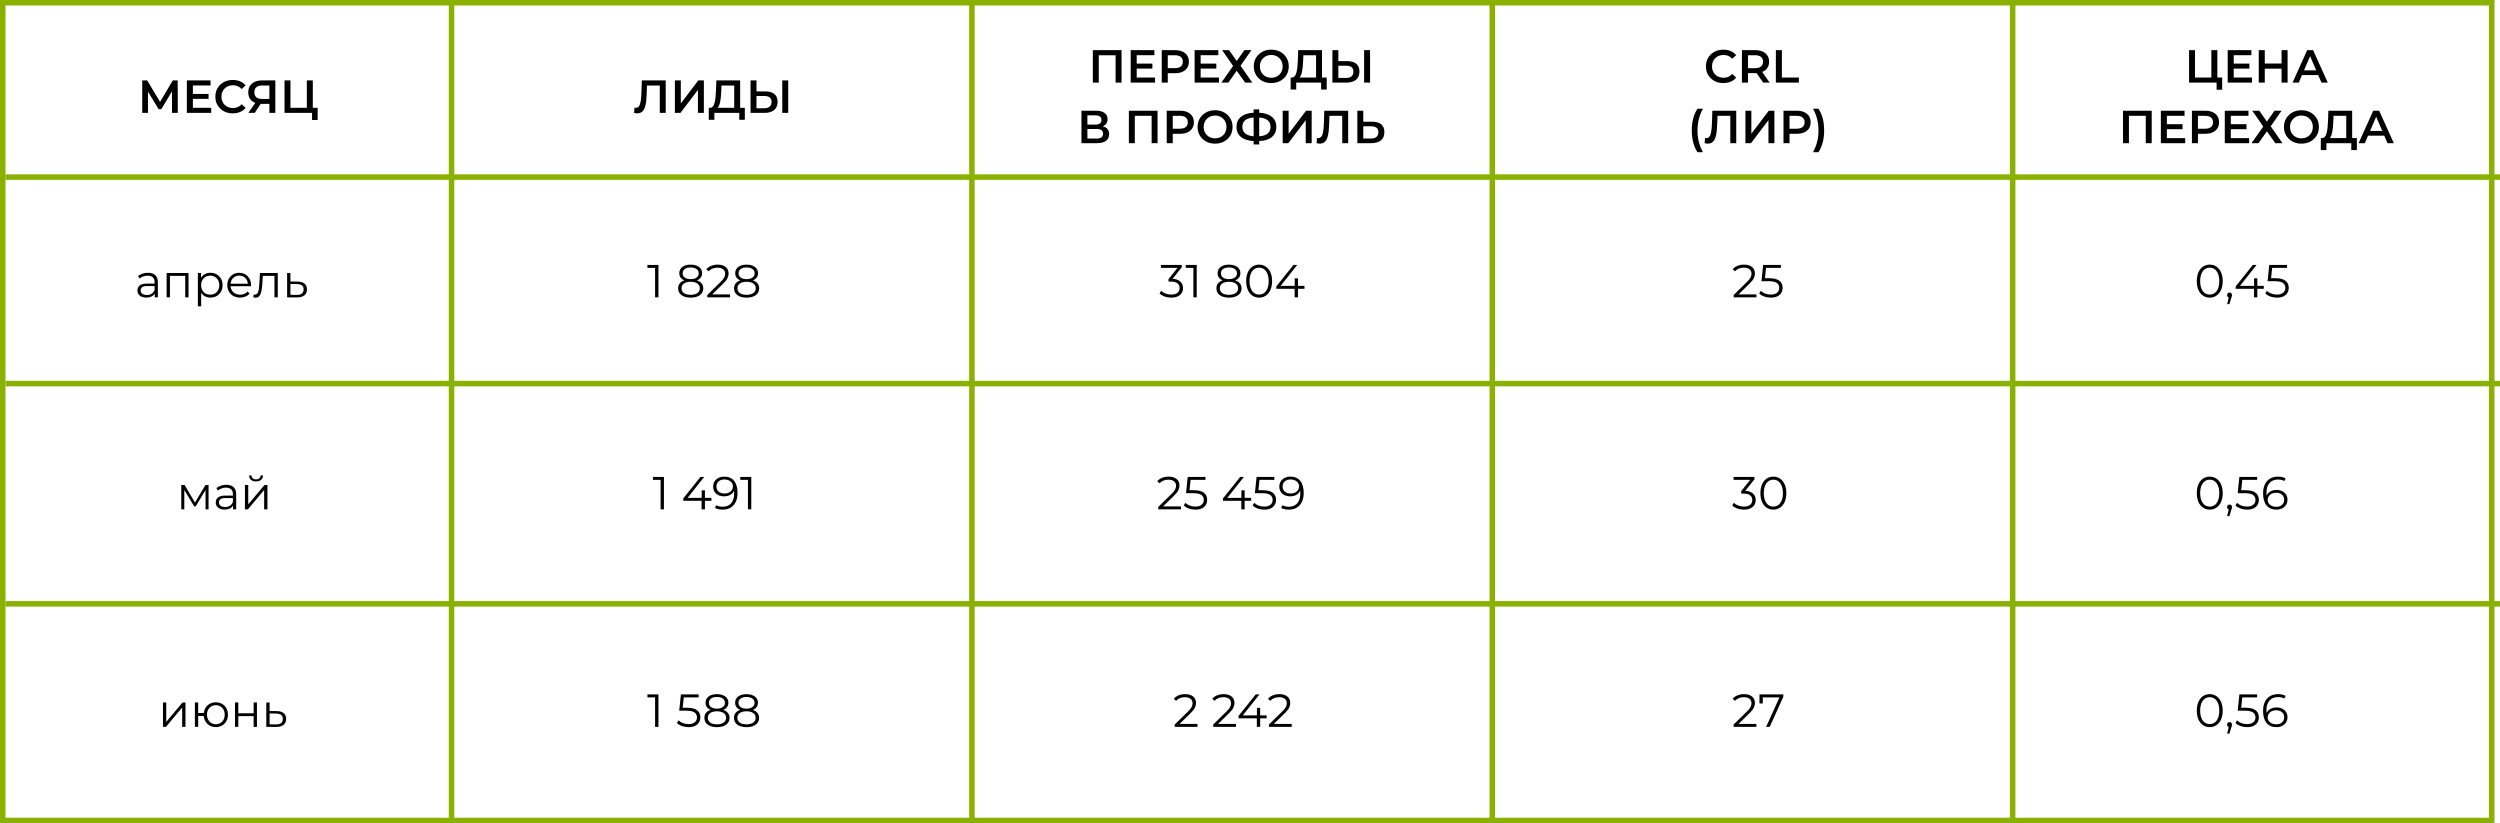 <?xml version="1.0" encoding="UTF-8"?> <svg xmlns="http://www.w3.org/2000/svg" width="908" height="299" viewBox="0 0 908 299" fill="none"><path d="M2 64.32H908" stroke="#8BB100" stroke-width="2"></path><path d="M2 219.32H908" stroke="#8BB100" stroke-width="2"></path><path d="M2 139.32H908" stroke="#8BB100" stroke-width="2"></path><path d="M164 299L164 1" stroke="#8BB100" stroke-width="2"></path><path d="M353 298L353 1.04755e-05" stroke="#8BB100" stroke-width="2"></path><path d="M542 298L542 1.04755e-05" stroke="#8BB100" stroke-width="2"></path><path d="M731 298L731 1.04755e-05" stroke="#8BB100" stroke-width="2"></path><path d="M64.567 41H62.479L62.462 33.186L58.589 39.653H57.612L53.739 33.287V41H51.667V29.212H53.469L58.134 37.009L62.748 29.212H64.533L64.567 41ZM70.055 39.164H76.707V41H67.866V29.212H76.471V31.047H70.055V34.112H75.747V35.914H70.055V39.164ZM84.521 41.168C82.713 41.168 81.209 40.596 80.008 39.451C78.817 38.306 78.222 36.857 78.222 35.106C78.222 33.355 78.817 31.906 80.008 30.761C81.209 29.616 82.719 29.043 84.538 29.043C86.525 29.043 88.08 29.7 89.203 31.014L87.788 32.344C86.935 31.423 85.885 30.963 84.639 30.963C83.415 30.963 82.405 31.351 81.607 32.125C80.822 32.9 80.429 33.893 80.429 35.106C80.429 36.318 80.822 37.312 81.607 38.087C82.405 38.861 83.415 39.249 84.639 39.249C85.885 39.249 86.935 38.783 87.788 37.851L89.203 39.198C88.08 40.512 86.519 41.168 84.521 41.168ZM95.097 29.212H99.998V41H97.843V37.716H94.929H94.693L92.504 41H90.197L92.723 37.362C91.903 37.059 91.269 36.582 90.82 35.931C90.382 35.269 90.163 34.471 90.163 33.54C90.163 32.193 90.607 31.137 91.494 30.374C92.381 29.599 93.582 29.212 95.097 29.212ZM95.165 31.064C94.267 31.064 93.576 31.272 93.094 31.687C92.622 32.103 92.386 32.709 92.386 33.506C92.386 34.281 92.616 34.881 93.077 35.308C93.537 35.723 94.205 35.931 95.081 35.931H97.843V31.064H95.165ZM113.612 39.148H115.364V43.593H113.343V41H103.34V29.212H105.495V39.148H111.44V29.212H113.612V39.148Z" fill="black"></path><path d="M53.749 99.075C54.905 99.075 55.792 99.367 56.41 99.95C57.027 100.523 57.336 101.376 57.336 102.51V108H56.191V106.619C55.921 107.079 55.523 107.439 54.995 107.697C54.479 107.955 53.861 108.084 53.143 108.084C52.155 108.084 51.369 107.848 50.785 107.377C50.201 106.905 49.909 106.282 49.909 105.508C49.909 104.755 50.179 104.149 50.718 103.689C51.268 103.229 52.138 102.998 53.328 102.998H56.14V102.46C56.14 101.696 55.927 101.118 55.5 100.725C55.074 100.321 54.451 100.119 53.631 100.119C53.07 100.119 52.531 100.214 52.014 100.405C51.498 100.585 51.054 100.837 50.684 101.163L50.145 100.27C50.594 99.888 51.133 99.597 51.762 99.395C52.391 99.181 53.053 99.075 53.749 99.075ZM53.328 107.141C54.002 107.141 54.58 106.99 55.062 106.686C55.545 106.372 55.905 105.923 56.14 105.339V103.891H53.362C51.846 103.891 51.088 104.419 51.088 105.474C51.088 105.99 51.285 106.4 51.678 106.703C52.071 106.995 52.621 107.141 53.328 107.141ZM68.468 99.142V108H67.272V100.203H61.715V108H60.519V99.142H68.468ZM76.43 99.075C77.261 99.075 78.013 99.265 78.687 99.647C79.361 100.018 79.888 100.545 80.27 101.23C80.652 101.915 80.842 102.695 80.842 103.571C80.842 104.458 80.652 105.244 80.27 105.929C79.888 106.613 79.361 107.147 78.687 107.528C78.025 107.899 77.272 108.084 76.43 108.084C75.712 108.084 75.061 107.938 74.477 107.646C73.904 107.343 73.433 106.905 73.062 106.333V111.267H71.867V99.142H73.012V100.893C73.371 100.31 73.842 99.861 74.426 99.546C75.021 99.232 75.689 99.075 76.43 99.075ZM76.346 107.023C76.963 107.023 77.525 106.883 78.03 106.602C78.535 106.31 78.928 105.901 79.209 105.373C79.501 104.845 79.647 104.245 79.647 103.571C79.647 102.897 79.501 102.302 79.209 101.786C78.928 101.258 78.535 100.848 78.03 100.557C77.525 100.265 76.963 100.119 76.346 100.119C75.717 100.119 75.15 100.265 74.645 100.557C74.151 100.848 73.758 101.258 73.466 101.786C73.186 102.302 73.045 102.897 73.045 103.571C73.045 104.245 73.186 104.845 73.466 105.373C73.758 105.901 74.151 106.31 74.645 106.602C75.15 106.883 75.717 107.023 76.346 107.023ZM91.158 103.941H83.748C83.816 104.862 84.169 105.609 84.809 106.181C85.449 106.743 86.257 107.023 87.234 107.023C87.784 107.023 88.29 106.928 88.75 106.737C89.21 106.535 89.609 106.243 89.945 105.861L90.619 106.636C90.226 107.107 89.732 107.467 89.137 107.714C88.553 107.961 87.908 108.084 87.201 108.084C86.291 108.084 85.483 107.893 84.775 107.512C84.079 107.119 83.535 106.58 83.142 105.895C82.749 105.21 82.552 104.435 82.552 103.571C82.552 102.707 82.738 101.932 83.108 101.247C83.49 100.562 84.006 100.029 84.658 99.647C85.32 99.265 86.061 99.075 86.88 99.075C87.7 99.075 88.435 99.265 89.087 99.647C89.738 100.029 90.249 100.562 90.619 101.247C90.99 101.921 91.175 102.695 91.175 103.571L91.158 103.941ZM86.88 100.102C86.027 100.102 85.309 100.377 84.725 100.927C84.152 101.466 83.827 102.173 83.748 103.049H90.03C89.951 102.173 89.62 101.466 89.036 100.927C88.463 100.377 87.745 100.102 86.88 100.102ZM100.882 99.142V108H99.686V100.203H95.442L95.325 102.392C95.235 104.233 95.022 105.648 94.685 106.636C94.348 107.624 93.747 108.118 92.883 108.118C92.647 108.118 92.361 108.073 92.024 107.983L92.108 106.956C92.31 107.001 92.451 107.023 92.529 107.023C92.989 107.023 93.338 106.81 93.573 106.383C93.809 105.957 93.966 105.429 94.045 104.8C94.123 104.172 94.191 103.341 94.247 102.308L94.398 99.142H100.882ZM108.087 102.274C109.198 102.285 110.04 102.532 110.613 103.015C111.197 103.498 111.489 104.194 111.489 105.103C111.489 106.047 111.174 106.771 110.546 107.276C109.928 107.781 109.03 108.028 107.851 108.017L104.281 108V99.142H105.477V102.241L108.087 102.274ZM107.784 107.107C108.603 107.119 109.221 106.956 109.636 106.619C110.063 106.271 110.276 105.766 110.276 105.103C110.276 104.452 110.068 103.97 109.653 103.655C109.238 103.341 108.615 103.178 107.784 103.167L105.477 103.133V107.074L107.784 107.107Z" fill="black"></path><path d="M75.745 176.142V185H74.65V177.994L71.063 183.922H70.524L66.937 177.978V185H65.842V176.142H67.055L70.81 182.524L74.633 176.142H75.745ZM82.195 176.075C83.352 176.075 84.238 176.366 84.856 176.95C85.473 177.523 85.782 178.376 85.782 179.51V185H84.637V183.619C84.368 184.079 83.969 184.439 83.441 184.697C82.925 184.955 82.307 185.084 81.589 185.084C80.601 185.084 79.815 184.848 79.231 184.377C78.647 183.905 78.356 183.282 78.356 182.508C78.356 181.755 78.625 181.149 79.164 180.689C79.714 180.229 80.584 179.998 81.774 179.998H84.587V179.46C84.587 178.696 84.373 178.118 83.947 177.725C83.52 177.321 82.897 177.119 82.077 177.119C81.516 177.119 80.977 177.214 80.461 177.405C79.944 177.585 79.501 177.837 79.13 178.163L78.591 177.27C79.04 176.889 79.579 176.597 80.208 176.395C80.837 176.181 81.499 176.075 82.195 176.075ZM81.774 184.141C82.448 184.141 83.026 183.99 83.509 183.686C83.991 183.372 84.351 182.923 84.587 182.339V180.891H81.808C80.292 180.891 79.534 181.419 79.534 182.474C79.534 182.99 79.731 183.4 80.124 183.703C80.517 183.995 81.067 184.141 81.774 184.141ZM88.965 176.142H90.161V183.181L96.072 176.142H97.133V185H95.937V177.961L90.043 185H88.965V176.142ZM92.99 174.862C92.227 174.862 91.62 174.671 91.171 174.29C90.722 173.908 90.492 173.369 90.481 172.673H91.34C91.351 173.111 91.508 173.464 91.811 173.734C92.114 173.992 92.507 174.121 92.99 174.121C93.473 174.121 93.866 173.992 94.169 173.734C94.483 173.464 94.646 173.111 94.657 172.673H95.516C95.505 173.369 95.269 173.908 94.809 174.29C94.36 174.671 93.753 174.862 92.99 174.862Z" fill="black"></path><path d="M59.192 255.142H60.387V262.181L66.298 255.142H67.359V264H66.164V256.961L60.27 264H59.192V255.142ZM78.398 255.075C79.229 255.075 79.975 255.265 80.638 255.647C81.311 256.029 81.839 256.562 82.221 257.247C82.602 257.932 82.793 258.707 82.793 259.571C82.793 260.435 82.602 261.21 82.221 261.895C81.839 262.58 81.311 263.119 80.638 263.512C79.975 263.893 79.229 264.084 78.398 264.084C77.612 264.084 76.899 263.916 76.259 263.579C75.619 263.231 75.097 262.754 74.693 262.148C74.3 261.541 74.07 260.845 74.002 260.059H71.982V264H70.786V255.142H71.982V258.965H74.019C74.109 258.201 74.35 257.528 74.743 256.944C75.148 256.349 75.664 255.889 76.293 255.563C76.921 255.237 77.623 255.075 78.398 255.075ZM78.398 263.04C79.004 263.04 79.549 262.894 80.031 262.602C80.525 262.31 80.913 261.901 81.193 261.373C81.474 260.845 81.614 260.245 81.614 259.571C81.614 258.897 81.474 258.297 81.193 257.769C80.913 257.241 80.525 256.837 80.031 256.557C79.549 256.265 79.004 256.119 78.398 256.119C77.792 256.119 77.242 256.265 76.748 256.557C76.265 256.837 75.883 257.241 75.602 257.769C75.322 258.297 75.181 258.897 75.181 259.571C75.181 260.245 75.322 260.845 75.602 261.373C75.883 261.901 76.265 262.31 76.748 262.602C77.242 262.894 77.792 263.04 78.398 263.04ZM85.357 255.142H86.552V259.066H92.127V255.142H93.322V264H92.127V260.093H86.552V264H85.357V255.142ZM100.527 258.274C101.638 258.285 102.48 258.532 103.053 259.015C103.637 259.498 103.929 260.194 103.929 261.103C103.929 262.047 103.614 262.771 102.985 263.276C102.368 263.781 101.47 264.028 100.291 264.017L96.721 264V255.142H97.916V258.241L100.527 258.274ZM100.224 263.107C101.043 263.119 101.661 262.956 102.076 262.619C102.503 262.271 102.716 261.766 102.716 261.103C102.716 260.452 102.508 259.97 102.093 259.655C101.678 259.341 101.054 259.178 100.224 259.167L97.916 259.133V263.074L100.224 263.107Z" fill="black"></path><path d="M425.884 101.264C427.119 101.331 428.056 101.668 428.696 102.274C429.347 102.869 429.673 103.65 429.673 104.615C429.673 105.289 429.51 105.889 429.184 106.417C428.859 106.933 428.376 107.343 427.736 107.646C427.096 107.949 426.316 108.101 425.395 108.101C424.542 108.101 423.734 107.966 422.97 107.697C422.218 107.416 421.612 107.046 421.152 106.585L421.741 105.626C422.134 106.03 422.656 106.361 423.307 106.619C423.958 106.866 424.654 106.99 425.395 106.99C426.361 106.99 427.107 106.782 427.635 106.366C428.163 105.94 428.427 105.356 428.427 104.615C428.427 103.885 428.163 103.313 427.635 102.897C427.107 102.482 426.31 102.274 425.244 102.274H424.402V101.382L427.669 97.29H421.64V96.212H429.218V97.071L425.884 101.264ZM434.648 96.212V108H433.436V97.29H430.657V96.212H434.648ZM448.627 101.82C449.368 102.067 449.935 102.437 450.328 102.931C450.732 103.425 450.934 104.02 450.934 104.716C450.934 105.401 450.749 106.002 450.378 106.518C450.008 107.023 449.474 107.416 448.778 107.697C448.093 107.966 447.285 108.101 446.353 108.101C444.939 108.101 443.827 107.798 443.019 107.192C442.21 106.585 441.806 105.76 441.806 104.716C441.806 104.009 441.997 103.414 442.379 102.931C442.772 102.437 443.339 102.067 444.08 101.82C443.474 101.584 443.013 101.247 442.699 100.809C442.384 100.36 442.227 99.832 442.227 99.226C442.227 98.272 442.598 97.514 443.339 96.953C444.091 96.391 445.096 96.111 446.353 96.111C447.184 96.111 447.908 96.24 448.526 96.498C449.154 96.745 449.643 97.104 449.991 97.576C450.339 98.047 450.513 98.597 450.513 99.226C450.513 99.832 450.35 100.36 450.024 100.809C449.699 101.247 449.233 101.584 448.627 101.82ZM443.44 99.26C443.44 99.911 443.698 100.427 444.214 100.809C444.731 101.191 445.444 101.382 446.353 101.382C447.263 101.382 447.976 101.191 448.492 100.809C449.02 100.427 449.283 99.917 449.283 99.277C449.283 98.614 449.014 98.092 448.475 97.71C447.947 97.329 447.24 97.138 446.353 97.138C445.455 97.138 444.742 97.329 444.214 97.71C443.698 98.092 443.44 98.609 443.44 99.26ZM446.353 107.074C447.397 107.074 448.211 106.86 448.795 106.434C449.39 106.007 449.688 105.429 449.688 104.699C449.688 103.97 449.39 103.397 448.795 102.982C448.211 102.555 447.397 102.342 446.353 102.342C445.32 102.342 444.506 102.555 443.911 102.982C443.328 103.397 443.036 103.97 443.036 104.699C443.036 105.44 443.328 106.024 443.911 106.451C444.495 106.866 445.309 107.074 446.353 107.074ZM457.311 108.101C456.402 108.101 455.588 107.86 454.869 107.377C454.162 106.894 453.606 106.204 453.202 105.306C452.809 104.396 452.613 103.33 452.613 102.106C452.613 100.882 452.809 99.821 453.202 98.923C453.606 98.014 454.162 97.318 454.869 96.835C455.588 96.352 456.402 96.111 457.311 96.111C458.221 96.111 459.029 96.352 459.736 96.835C460.455 97.318 461.016 98.014 461.42 98.923C461.824 99.821 462.026 100.882 462.026 102.106C462.026 103.33 461.824 104.396 461.42 105.306C461.016 106.204 460.455 106.894 459.736 107.377C459.029 107.86 458.221 108.101 457.311 108.101ZM457.311 106.99C457.996 106.99 458.597 106.799 459.113 106.417C459.641 106.035 460.051 105.48 460.342 104.75C460.634 104.02 460.78 103.139 460.78 102.106C460.78 101.073 460.634 100.192 460.342 99.462C460.051 98.732 459.641 98.176 459.113 97.795C458.597 97.413 457.996 97.222 457.311 97.222C456.626 97.222 456.02 97.413 455.492 97.795C454.976 98.176 454.572 98.732 454.28 99.462C453.988 100.192 453.842 101.073 453.842 102.106C453.842 103.139 453.988 104.02 454.28 104.75C454.572 105.48 454.976 106.035 455.492 106.417C456.02 106.799 456.626 106.99 457.311 106.99ZM473.783 104.901H471.425V108H470.213V104.901H463.561V104.026L469.809 96.212H471.156L465.127 103.824H470.246V101.095H471.425V103.824H473.783V104.901Z" fill="black"></path><path d="M428.925 183.922V185H420.657V184.141L425.557 179.342C426.175 178.735 426.59 178.213 426.804 177.775C427.028 177.326 427.14 176.877 427.14 176.428C427.14 175.732 426.899 175.193 426.416 174.812C425.945 174.419 425.265 174.222 424.379 174.222C422.998 174.222 421.925 174.66 421.162 175.536L420.303 174.795C420.763 174.256 421.347 173.84 422.055 173.549C422.773 173.257 423.581 173.111 424.48 173.111C425.681 173.111 426.63 173.397 427.326 173.97C428.033 174.531 428.387 175.306 428.387 176.294C428.387 176.9 428.252 177.484 427.982 178.045C427.713 178.606 427.202 179.252 426.45 179.982L422.442 183.922H428.925ZM433.546 178.045C435.252 178.045 436.493 178.354 437.267 178.971C438.053 179.577 438.446 180.431 438.446 181.531C438.446 182.216 438.283 182.828 437.958 183.366C437.644 183.905 437.166 184.332 436.526 184.646C435.887 184.949 435.101 185.101 434.169 185.101C433.327 185.101 432.524 184.966 431.761 184.697C431.008 184.416 430.402 184.046 429.942 183.585L430.531 182.626C430.924 183.03 431.441 183.361 432.081 183.619C432.721 183.866 433.411 183.99 434.152 183.99C435.129 183.99 435.881 183.771 436.409 183.333C436.947 182.895 437.217 182.311 437.217 181.581C437.217 180.773 436.914 180.161 436.308 179.746C435.713 179.33 434.702 179.123 433.276 179.123H430.767L431.373 173.212H437.823V174.29H432.434L432.03 178.045H433.546ZM454.413 181.901H452.055V185H450.843V181.901H444.191V181.026L450.439 173.212H451.786L445.757 180.824H450.877V178.095H452.055V180.824H454.413V181.901ZM458.56 178.045C460.266 178.045 461.507 178.354 462.281 178.971C463.067 179.577 463.46 180.431 463.46 181.531C463.46 182.216 463.297 182.828 462.972 183.366C462.657 183.905 462.18 184.332 461.54 184.646C460.9 184.949 460.115 185.101 459.183 185.101C458.341 185.101 457.538 184.966 456.775 184.697C456.022 184.416 455.416 184.046 454.956 183.585L455.545 182.626C455.938 183.03 456.455 183.361 457.095 183.619C457.734 183.866 458.425 183.99 459.166 183.99C460.143 183.99 460.895 183.771 461.422 183.333C461.961 182.895 462.231 182.311 462.231 181.581C462.231 180.773 461.928 180.161 461.321 179.746C460.726 179.33 459.716 179.123 458.29 179.123H455.781L456.387 173.212H462.837V174.29H457.448L457.044 178.045H458.56ZM468.671 173.111C470.231 173.111 471.427 173.627 472.258 174.66C473.089 175.682 473.504 177.13 473.504 179.005C473.504 180.318 473.279 181.43 472.83 182.339C472.381 183.249 471.752 183.939 470.944 184.411C470.136 184.871 469.193 185.101 468.115 185.101C466.947 185.101 466.016 184.888 465.319 184.461L465.808 183.484C466.369 183.855 467.133 184.04 468.098 184.04C469.4 184.04 470.422 183.63 471.163 182.811C471.904 181.98 472.275 180.779 472.275 179.207C472.275 178.915 472.258 178.595 472.224 178.247C471.932 178.887 471.466 179.387 470.826 179.746C470.186 180.094 469.451 180.268 468.62 180.268C467.846 180.268 467.155 180.122 466.549 179.83C465.954 179.538 465.488 179.128 465.151 178.601C464.814 178.062 464.646 177.439 464.646 176.731C464.646 176.013 464.82 175.379 465.168 174.828C465.516 174.278 465.993 173.857 466.599 173.565C467.217 173.262 467.907 173.111 468.671 173.111ZM468.805 179.241C469.4 179.241 469.923 179.128 470.372 178.904C470.832 178.679 471.191 178.37 471.449 177.978C471.708 177.585 471.837 177.147 471.837 176.664C471.837 176.215 471.713 175.8 471.466 175.418C471.23 175.036 470.877 174.727 470.405 174.492C469.934 174.256 469.372 174.138 468.721 174.138C467.868 174.138 467.172 174.374 466.633 174.845C466.105 175.306 465.842 175.923 465.842 176.698C465.842 177.472 466.105 178.09 466.633 178.55C467.172 179.01 467.896 179.241 468.805 179.241Z" fill="black"></path><path d="M434.925 262.922V264H426.657V263.141L431.557 258.342C432.175 257.735 432.59 257.213 432.804 256.775C433.028 256.326 433.14 255.877 433.14 255.428C433.14 254.732 432.899 254.193 432.416 253.812C431.945 253.419 431.265 253.222 430.379 253.222C428.998 253.222 427.925 253.66 427.162 254.536L426.303 253.795C426.763 253.256 427.347 252.84 428.055 252.549C428.773 252.257 429.581 252.111 430.48 252.111C431.681 252.111 432.63 252.397 433.326 252.97C434.033 253.531 434.387 254.306 434.387 255.294C434.387 255.9 434.252 256.484 433.982 257.045C433.713 257.606 433.202 258.252 432.45 258.982L428.442 262.922H434.925ZM448.904 262.922V264H440.636V263.141L445.536 258.342C446.154 257.735 446.569 257.213 446.782 256.775C447.007 256.326 447.119 255.877 447.119 255.428C447.119 254.732 446.878 254.193 446.395 253.812C445.923 253.419 445.244 253.222 444.357 253.222C442.976 253.222 441.904 253.66 441.141 254.536L440.282 253.795C440.742 253.256 441.326 252.84 442.033 252.549C442.752 252.257 443.56 252.111 444.458 252.111C445.66 252.111 446.608 252.397 447.304 252.97C448.012 253.531 448.365 254.306 448.365 255.294C448.365 255.9 448.231 256.484 447.961 257.045C447.692 257.606 447.181 258.252 446.429 258.982L442.421 262.922H448.904ZM460.051 260.901H457.694V264H456.481V260.901H449.829V260.026L456.077 252.212H457.424L451.395 259.824H456.515V257.095H457.694V259.824H460.051V260.901ZM469.149 262.922V264H460.88V263.141L465.781 258.342C466.398 257.735 466.814 257.213 467.027 256.775C467.252 256.326 467.364 255.877 467.364 255.428C467.364 254.732 467.122 254.193 466.64 253.812C466.168 253.419 465.489 253.222 464.602 253.222C463.221 253.222 462.149 253.66 461.385 254.536L460.527 253.795C460.987 253.256 461.571 252.84 462.278 252.549C462.997 252.257 463.805 252.111 464.703 252.111C465.904 252.111 466.853 252.397 467.549 252.97C468.256 253.531 468.61 254.306 468.61 255.294C468.61 255.9 468.475 256.484 468.206 257.045C467.936 257.606 467.426 258.252 466.673 258.982L462.665 262.922H469.149Z" fill="black"></path><path d="M637.925 106.922V108H629.657V107.141L634.557 102.342C635.175 101.735 635.59 101.213 635.804 100.775C636.028 100.326 636.14 99.877 636.14 99.428C636.14 98.732 635.899 98.193 635.416 97.812C634.945 97.419 634.265 97.222 633.379 97.222C631.998 97.222 630.925 97.66 630.162 98.536L629.303 97.795C629.763 97.256 630.347 96.84 631.055 96.549C631.773 96.257 632.581 96.111 633.48 96.111C634.681 96.111 635.63 96.397 636.326 96.969C637.033 97.531 637.387 98.305 637.387 99.293C637.387 99.9 637.252 100.484 636.982 101.045C636.713 101.606 636.202 102.252 635.45 102.982L631.442 106.922H637.925ZM642.546 101.045C644.252 101.045 645.493 101.354 646.267 101.971C647.053 102.577 647.446 103.431 647.446 104.531C647.446 105.216 647.283 105.828 646.958 106.366C646.644 106.905 646.166 107.332 645.526 107.646C644.887 107.949 644.101 108.101 643.169 108.101C642.327 108.101 641.524 107.966 640.761 107.697C640.008 107.416 639.402 107.046 638.942 106.585L639.531 105.626C639.924 106.03 640.441 106.361 641.081 106.619C641.721 106.866 642.411 106.99 643.152 106.99C644.129 106.99 644.881 106.771 645.409 106.333C645.947 105.895 646.217 105.311 646.217 104.581C646.217 103.773 645.914 103.161 645.308 102.746C644.713 102.33 643.702 102.123 642.276 102.123H639.767L640.373 96.212H646.823V97.29H641.434L641.03 101.045H642.546Z" fill="black"></path><path d="M633.884 178.264C635.119 178.331 636.056 178.668 636.696 179.274C637.347 179.869 637.673 180.65 637.673 181.615C637.673 182.289 637.51 182.889 637.184 183.417C636.859 183.933 636.376 184.343 635.736 184.646C635.096 184.949 634.316 185.101 633.395 185.101C632.542 185.101 631.734 184.966 630.97 184.697C630.218 184.416 629.612 184.046 629.152 183.585L629.741 182.626C630.134 183.03 630.656 183.361 631.307 183.619C631.958 183.866 632.654 183.99 633.395 183.99C634.361 183.99 635.107 183.782 635.635 183.366C636.163 182.94 636.427 182.356 636.427 181.615C636.427 180.885 636.163 180.313 635.635 179.897C635.107 179.482 634.31 179.274 633.244 179.274H632.402V178.382L635.669 174.29H629.64V173.212H637.218V174.071L633.884 178.264ZM644.08 185.101C643.17 185.101 642.356 184.86 641.638 184.377C640.931 183.894 640.375 183.204 639.971 182.306C639.578 181.396 639.381 180.33 639.381 179.106C639.381 177.882 639.578 176.821 639.971 175.923C640.375 175.014 640.931 174.318 641.638 173.835C642.356 173.352 643.17 173.111 644.08 173.111C644.989 173.111 645.798 173.352 646.505 173.835C647.223 174.318 647.785 175.014 648.189 175.923C648.593 176.821 648.795 177.882 648.795 179.106C648.795 180.33 648.593 181.396 648.189 182.306C647.785 183.204 647.223 183.894 646.505 184.377C645.798 184.86 644.989 185.101 644.08 185.101ZM644.08 183.99C644.765 183.99 645.365 183.799 645.882 183.417C646.409 183.035 646.819 182.48 647.111 181.75C647.403 181.02 647.549 180.139 647.549 179.106C647.549 178.073 647.403 177.192 647.111 176.462C646.819 175.732 646.409 175.176 645.882 174.795C645.365 174.413 644.765 174.222 644.08 174.222C643.395 174.222 642.789 174.413 642.261 174.795C641.745 175.176 641.34 175.732 641.049 176.462C640.757 177.192 640.611 178.073 640.611 179.106C640.611 180.139 640.757 181.02 641.049 181.75C641.34 182.48 641.745 183.035 642.261 183.417C642.789 183.799 643.395 183.99 644.08 183.99Z" fill="black"></path><path d="M637.925 262.922V264H629.657V263.141L634.557 258.342C635.175 257.735 635.59 257.213 635.804 256.775C636.028 256.326 636.14 255.877 636.14 255.428C636.14 254.732 635.899 254.193 635.416 253.812C634.945 253.419 634.265 253.222 633.379 253.222C631.998 253.222 630.925 253.66 630.162 254.536L629.303 253.795C629.763 253.256 630.347 252.84 631.055 252.549C631.773 252.257 632.581 252.111 633.48 252.111C634.681 252.111 635.63 252.397 636.326 252.97C637.033 253.531 637.387 254.306 637.387 255.294C637.387 255.9 637.252 256.484 636.982 257.045C636.713 257.606 636.202 258.252 635.45 258.982L631.442 262.922H637.925ZM647.7 252.212V253.071L642.766 264H641.453L646.303 253.29H640.24V255.496H639.045V252.212H647.7Z" fill="black"></path><path d="M802.574 108.101C801.665 108.101 800.851 107.86 800.132 107.377C799.425 106.894 798.869 106.204 798.465 105.306C798.072 104.396 797.876 103.33 797.876 102.106C797.876 100.882 798.072 99.821 798.465 98.923C798.869 98.014 799.425 97.318 800.132 96.835C800.851 96.352 801.665 96.111 802.574 96.111C803.484 96.111 804.292 96.352 804.999 96.835C805.718 97.318 806.279 98.014 806.683 98.923C807.087 99.821 807.289 100.882 807.289 102.106C807.289 103.33 807.087 104.396 806.683 105.306C806.279 106.204 805.718 106.894 804.999 107.377C804.292 107.86 803.484 108.101 802.574 108.101ZM802.574 106.99C803.259 106.99 803.86 106.799 804.376 106.417C804.904 106.035 805.314 105.48 805.605 104.75C805.897 104.02 806.043 103.139 806.043 102.106C806.043 101.073 805.897 100.192 805.605 99.462C805.314 98.732 804.904 98.176 804.376 97.795C803.86 97.413 803.259 97.222 802.574 97.222C801.889 97.222 801.283 97.413 800.755 97.795C800.239 98.176 799.835 98.732 799.543 99.462C799.251 100.192 799.105 101.073 799.105 102.106C799.105 103.139 799.251 104.02 799.543 104.75C799.835 105.48 800.239 106.035 800.755 106.417C801.283 106.799 801.889 106.99 802.574 106.99ZM809.771 106.249C810.029 106.249 810.243 106.338 810.411 106.518C810.58 106.686 810.664 106.9 810.664 107.158C810.664 107.293 810.641 107.439 810.596 107.596C810.563 107.753 810.507 107.933 810.428 108.135L809.721 110.459H808.912L809.485 108.017C809.305 107.961 809.159 107.86 809.047 107.714C808.935 107.557 808.879 107.371 808.879 107.158C808.879 106.9 808.963 106.686 809.131 106.518C809.3 106.338 809.513 106.249 809.771 106.249ZM822.22 104.901H819.862V108H818.65V104.901H811.998V104.026L818.246 96.212H819.593L813.564 103.824H818.683V101.095H819.862V103.824H822.22V104.901ZM826.366 101.045C828.073 101.045 829.314 101.354 830.088 101.971C830.874 102.577 831.267 103.431 831.267 104.531C831.267 105.216 831.104 105.828 830.779 106.366C830.464 106.905 829.987 107.332 829.347 107.646C828.707 107.949 827.921 108.101 826.99 108.101C826.148 108.101 825.345 107.966 824.581 107.697C823.829 107.416 823.223 107.046 822.763 106.585L823.352 105.626C823.745 106.03 824.261 106.361 824.901 106.619C825.541 106.866 826.232 106.99 826.973 106.99C827.949 106.99 828.702 106.771 829.229 106.333C829.768 105.895 830.038 105.311 830.038 104.581C830.038 103.773 829.735 103.161 829.128 102.746C828.533 102.33 827.523 102.123 826.097 102.123H823.588L824.194 96.212H830.644V97.29H825.255L824.851 101.045H826.366Z" fill="black"></path><path d="M802.574 185.101C801.665 185.101 800.851 184.86 800.132 184.377C799.425 183.894 798.869 183.204 798.465 182.306C798.072 181.396 797.876 180.33 797.876 179.106C797.876 177.882 798.072 176.821 798.465 175.923C798.869 175.014 799.425 174.318 800.132 173.835C800.851 173.352 801.665 173.111 802.574 173.111C803.484 173.111 804.292 173.352 804.999 173.835C805.718 174.318 806.279 175.014 806.683 175.923C807.087 176.821 807.289 177.882 807.289 179.106C807.289 180.33 807.087 181.396 806.683 182.306C806.279 183.204 805.718 183.894 804.999 184.377C804.292 184.86 803.484 185.101 802.574 185.101ZM802.574 183.99C803.259 183.99 803.86 183.799 804.376 183.417C804.904 183.035 805.314 182.48 805.605 181.75C805.897 181.02 806.043 180.139 806.043 179.106C806.043 178.073 805.897 177.192 805.605 176.462C805.314 175.732 804.904 175.176 804.376 174.795C803.86 174.413 803.259 174.222 802.574 174.222C801.889 174.222 801.283 174.413 800.755 174.795C800.239 175.176 799.835 175.732 799.543 176.462C799.251 177.192 799.105 178.073 799.105 179.106C799.105 180.139 799.251 181.02 799.543 181.75C799.835 182.48 800.239 183.035 800.755 183.417C801.283 183.799 801.889 183.99 802.574 183.99ZM809.771 183.249C810.029 183.249 810.243 183.338 810.411 183.518C810.58 183.686 810.664 183.9 810.664 184.158C810.664 184.293 810.641 184.439 810.596 184.596C810.563 184.753 810.507 184.933 810.428 185.135L809.721 187.459H808.912L809.485 185.017C809.305 184.961 809.159 184.86 809.047 184.714C808.935 184.557 808.879 184.371 808.879 184.158C808.879 183.9 808.963 183.686 809.131 183.518C809.3 183.338 809.513 183.249 809.771 183.249ZM815.512 178.045C817.219 178.045 818.459 178.354 819.234 178.971C820.02 179.577 820.413 180.431 820.413 181.531C820.413 182.216 820.25 182.828 819.925 183.366C819.61 183.905 819.133 184.332 818.493 184.646C817.853 184.949 817.067 185.101 816.135 185.101C815.293 185.101 814.491 184.966 813.727 184.697C812.975 184.416 812.369 184.046 811.908 183.585L812.498 182.626C812.891 183.03 813.407 183.361 814.047 183.619C814.687 183.866 815.378 183.99 816.119 183.99C817.095 183.99 817.848 183.771 818.375 183.333C818.914 182.895 819.184 182.311 819.184 181.581C819.184 180.773 818.88 180.161 818.274 179.746C817.679 179.33 816.669 179.123 815.243 179.123H812.734L813.34 173.212H819.79V174.29H814.401L813.997 178.045H815.512ZM826.836 177.944C827.611 177.944 828.295 178.09 828.89 178.382C829.497 178.674 829.968 179.089 830.305 179.628C830.642 180.156 830.81 180.773 830.81 181.48C830.81 182.199 830.636 182.833 830.288 183.383C829.94 183.933 829.457 184.36 828.84 184.663C828.234 184.955 827.549 185.101 826.785 185.101C825.225 185.101 824.029 184.59 823.198 183.569C822.368 182.536 821.952 181.082 821.952 179.207C821.952 177.893 822.177 176.782 822.626 175.873C823.075 174.963 823.704 174.278 824.512 173.818C825.32 173.346 826.263 173.111 827.341 173.111C828.509 173.111 829.441 173.324 830.137 173.751L829.648 174.727C829.087 174.357 828.323 174.172 827.358 174.172C826.056 174.172 825.034 174.587 824.293 175.418C823.552 176.237 823.182 177.433 823.182 179.005C823.182 179.285 823.198 179.605 823.232 179.965C823.524 179.325 823.99 178.831 824.63 178.483C825.27 178.124 826.005 177.944 826.836 177.944ZM826.735 184.074C827.588 184.074 828.279 183.844 828.806 183.383C829.345 182.912 829.615 182.289 829.615 181.514C829.615 180.739 829.345 180.122 828.806 179.662C828.279 179.201 827.56 178.971 826.651 178.971C826.056 178.971 825.528 179.083 825.068 179.308C824.619 179.532 824.265 179.841 824.007 180.234C823.749 180.627 823.619 181.065 823.619 181.548C823.619 181.997 823.737 182.412 823.973 182.794C824.22 183.176 824.579 183.484 825.051 183.72C825.522 183.956 826.084 184.074 826.735 184.074Z" fill="black"></path><path d="M802.574 264.101C801.665 264.101 800.851 263.86 800.132 263.377C799.425 262.894 798.869 262.204 798.465 261.306C798.072 260.396 797.876 259.33 797.876 258.106C797.876 256.882 798.072 255.821 798.465 254.923C798.869 254.014 799.425 253.318 800.132 252.835C800.851 252.352 801.665 252.111 802.574 252.111C803.484 252.111 804.292 252.352 804.999 252.835C805.718 253.318 806.279 254.014 806.683 254.923C807.087 255.821 807.289 256.882 807.289 258.106C807.289 259.33 807.087 260.396 806.683 261.306C806.279 262.204 805.718 262.894 804.999 263.377C804.292 263.86 803.484 264.101 802.574 264.101ZM802.574 262.99C803.259 262.99 803.86 262.799 804.376 262.417C804.904 262.035 805.314 261.48 805.605 260.75C805.897 260.02 806.043 259.139 806.043 258.106C806.043 257.073 805.897 256.192 805.605 255.462C805.314 254.732 804.904 254.176 804.376 253.795C803.86 253.413 803.259 253.222 802.574 253.222C801.889 253.222 801.283 253.413 800.755 253.795C800.239 254.176 799.835 254.732 799.543 255.462C799.251 256.192 799.105 257.073 799.105 258.106C799.105 259.139 799.251 260.02 799.543 260.75C799.835 261.48 800.239 262.035 800.755 262.417C801.283 262.799 801.889 262.99 802.574 262.99ZM809.771 262.249C810.029 262.249 810.243 262.338 810.411 262.518C810.58 262.686 810.664 262.9 810.664 263.158C810.664 263.293 810.641 263.439 810.596 263.596C810.563 263.753 810.507 263.933 810.428 264.135L809.721 266.459H808.912L809.485 264.017C809.305 263.961 809.159 263.86 809.047 263.714C808.935 263.557 808.879 263.371 808.879 263.158C808.879 262.9 808.963 262.686 809.131 262.518C809.3 262.338 809.513 262.249 809.771 262.249ZM815.512 257.045C817.219 257.045 818.459 257.354 819.234 257.971C820.02 258.577 820.413 259.431 820.413 260.531C820.413 261.216 820.25 261.828 819.925 262.366C819.61 262.905 819.133 263.332 818.493 263.646C817.853 263.949 817.067 264.101 816.135 264.101C815.293 264.101 814.491 263.966 813.727 263.697C812.975 263.416 812.369 263.046 811.908 262.585L812.498 261.626C812.891 262.03 813.407 262.361 814.047 262.619C814.687 262.866 815.378 262.99 816.119 262.99C817.095 262.99 817.848 262.771 818.375 262.333C818.914 261.895 819.184 261.311 819.184 260.581C819.184 259.773 818.88 259.161 818.274 258.746C817.679 258.33 816.669 258.123 815.243 258.123H812.734L813.34 252.212H819.79V253.29H814.401L813.997 257.045H815.512ZM826.836 256.944C827.611 256.944 828.295 257.09 828.89 257.382C829.497 257.674 829.968 258.089 830.305 258.628C830.642 259.156 830.81 259.773 830.81 260.48C830.81 261.199 830.636 261.833 830.288 262.383C829.94 262.933 829.457 263.36 828.84 263.663C828.234 263.955 827.549 264.101 826.785 264.101C825.225 264.101 824.029 263.59 823.198 262.569C822.368 261.536 821.952 260.082 821.952 258.207C821.952 256.893 822.177 255.782 822.626 254.873C823.075 253.963 823.704 253.278 824.512 252.818C825.32 252.346 826.263 252.111 827.341 252.111C828.509 252.111 829.441 252.324 830.137 252.751L829.648 253.727C829.087 253.357 828.323 253.172 827.358 253.172C826.056 253.172 825.034 253.587 824.293 254.418C823.552 255.237 823.182 256.433 823.182 258.005C823.182 258.285 823.198 258.605 823.232 258.965C823.524 258.325 823.99 257.831 824.63 257.483C825.27 257.124 826.005 256.944 826.836 256.944ZM826.735 263.074C827.588 263.074 828.279 262.844 828.806 262.383C829.345 261.912 829.615 261.289 829.615 260.514C829.615 259.739 829.345 259.122 828.806 258.662C828.279 258.201 827.56 257.971 826.651 257.971C826.056 257.971 825.528 258.083 825.068 258.308C824.619 258.532 824.265 258.841 824.007 259.234C823.749 259.627 823.619 260.065 823.619 260.548C823.619 260.997 823.737 261.412 823.973 261.794C824.22 262.176 824.579 262.484 825.051 262.72C825.522 262.956 826.084 263.074 826.735 263.074Z" fill="black"></path><path d="M239.143 96.212V108H237.93V97.29H235.152V96.212H239.143ZM253.121 101.82C253.862 102.067 254.429 102.437 254.822 102.931C255.226 103.425 255.428 104.02 255.428 104.716C255.428 105.401 255.243 106.002 254.872 106.518C254.502 107.023 253.969 107.416 253.273 107.697C252.588 107.966 251.779 108.101 250.848 108.101C249.433 108.101 248.322 107.798 247.513 107.192C246.705 106.585 246.301 105.76 246.301 104.716C246.301 104.009 246.492 103.414 246.873 102.931C247.266 102.437 247.833 102.067 248.574 101.82C247.968 101.584 247.508 101.247 247.193 100.809C246.879 100.36 246.722 99.832 246.722 99.226C246.722 98.272 247.092 97.514 247.833 96.953C248.585 96.391 249.59 96.111 250.848 96.111C251.678 96.111 252.403 96.24 253.02 96.498C253.649 96.745 254.137 97.104 254.485 97.576C254.833 98.047 255.007 98.597 255.007 99.226C255.007 99.832 254.844 100.36 254.519 100.809C254.193 101.247 253.727 101.584 253.121 101.82ZM247.934 99.26C247.934 99.911 248.192 100.427 248.709 100.809C249.225 101.191 249.938 101.382 250.848 101.382C251.757 101.382 252.47 101.191 252.986 100.809C253.514 100.427 253.778 99.917 253.778 99.277C253.778 98.614 253.508 98.092 252.969 97.71C252.442 97.329 251.735 97.138 250.848 97.138C249.949 97.138 249.237 97.329 248.709 97.71C248.192 98.092 247.934 98.609 247.934 99.26ZM250.848 107.074C251.892 107.074 252.706 106.86 253.289 106.434C253.884 106.007 254.182 105.429 254.182 104.699C254.182 103.97 253.884 103.397 253.289 102.982C252.706 102.555 251.892 102.342 250.848 102.342C249.815 102.342 249.001 102.555 248.406 102.982C247.822 103.397 247.53 103.97 247.53 104.699C247.53 105.44 247.822 106.024 248.406 106.451C248.99 106.866 249.803 107.074 250.848 107.074ZM265.157 106.922V108H256.888V107.141L261.789 102.342C262.406 101.735 262.822 101.213 263.035 100.775C263.259 100.326 263.372 99.877 263.372 99.428C263.372 98.732 263.13 98.193 262.648 97.812C262.176 97.419 261.497 97.222 260.61 97.222C259.229 97.222 258.157 97.66 257.393 98.536L256.535 97.795C256.995 97.256 257.579 96.84 258.286 96.549C259.004 96.257 259.813 96.111 260.711 96.111C261.912 96.111 262.861 96.397 263.557 96.969C264.264 97.531 264.618 98.305 264.618 99.293C264.618 99.9 264.483 100.484 264.214 101.045C263.944 101.606 263.433 102.252 262.681 102.982L258.673 106.922H265.157ZM273.431 101.82C274.172 102.067 274.739 102.437 275.132 102.931C275.537 103.425 275.739 104.02 275.739 104.716C275.739 105.401 275.553 106.002 275.183 106.518C274.812 107.023 274.279 107.416 273.583 107.697C272.898 107.966 272.09 108.101 271.158 108.101C269.743 108.101 268.632 107.798 267.824 107.192C267.015 106.585 266.611 105.76 266.611 104.716C266.611 104.009 266.802 103.414 267.184 102.931C267.577 102.437 268.144 102.067 268.885 101.82C268.278 101.584 267.818 101.247 267.504 100.809C267.189 100.36 267.032 99.832 267.032 99.226C267.032 98.272 267.403 97.514 268.144 96.953C268.896 96.391 269.901 96.111 271.158 96.111C271.989 96.111 272.713 96.24 273.33 96.498C273.959 96.745 274.448 97.104 274.796 97.576C275.144 98.047 275.318 98.597 275.318 99.226C275.318 99.832 275.155 100.36 274.829 100.809C274.504 101.247 274.038 101.584 273.431 101.82ZM268.245 99.26C268.245 99.911 268.503 100.427 269.019 100.809C269.536 101.191 270.249 101.382 271.158 101.382C272.067 101.382 272.78 101.191 273.297 100.809C273.824 100.427 274.088 99.917 274.088 99.277C274.088 98.614 273.819 98.092 273.28 97.71C272.752 97.329 272.045 97.138 271.158 97.138C270.26 97.138 269.547 97.329 269.019 97.71C268.503 98.092 268.245 98.609 268.245 99.26ZM271.158 107.074C272.202 107.074 273.016 106.86 273.6 106.434C274.195 106.007 274.492 105.429 274.492 104.699C274.492 103.97 274.195 103.397 273.6 102.982C273.016 102.555 272.202 102.342 271.158 102.342C270.125 102.342 269.311 102.555 268.716 102.982C268.132 103.397 267.84 103.97 267.84 104.699C267.84 105.44 268.132 106.024 268.716 106.451C269.3 106.866 270.114 107.074 271.158 107.074Z" fill="black"></path><path d="M241.143 173.212V185H239.93V174.29H237.152V173.212H241.143ZM258.388 181.901H256.03V185H254.818V181.901H248.166V181.026L254.414 173.212H255.761L249.732 180.824H254.852V178.095H256.03V180.824H258.388V181.901ZM263.041 173.111C264.602 173.111 265.798 173.627 266.628 174.66C267.459 175.682 267.875 177.13 267.875 179.005C267.875 180.318 267.65 181.43 267.201 182.339C266.752 183.249 266.123 183.939 265.315 184.411C264.507 184.871 263.563 185.101 262.486 185.101C261.318 185.101 260.386 184.888 259.69 184.461L260.179 183.484C260.74 183.855 261.503 184.04 262.469 184.04C263.771 184.04 264.793 183.63 265.534 182.811C266.275 181.98 266.645 180.779 266.645 179.207C266.645 178.915 266.628 178.595 266.595 178.247C266.303 178.887 265.837 179.387 265.197 179.746C264.557 180.094 263.822 180.268 262.991 180.268C262.216 180.268 261.526 180.122 260.92 179.83C260.325 179.538 259.859 179.128 259.522 178.601C259.185 178.062 259.017 177.439 259.017 176.731C259.017 176.013 259.191 175.379 259.539 174.828C259.887 174.278 260.364 173.857 260.97 173.565C261.588 173.262 262.278 173.111 263.041 173.111ZM263.176 179.241C263.771 179.241 264.293 179.128 264.742 178.904C265.203 178.679 265.562 178.37 265.82 177.978C266.078 177.585 266.207 177.147 266.207 176.664C266.207 176.215 266.084 175.8 265.837 175.418C265.601 175.036 265.248 174.727 264.776 174.492C264.304 174.256 263.743 174.138 263.092 174.138C262.239 174.138 261.543 174.374 261.004 174.845C260.476 175.306 260.212 175.923 260.212 176.698C260.212 177.472 260.476 178.09 261.004 178.55C261.543 179.01 262.267 179.241 263.176 179.241ZM272.866 173.212V185H271.654V174.29H268.875V173.212H272.866Z" fill="black"></path><path d="M239.143 252.212V264H237.93V253.29H235.152V252.212H239.143ZM249.467 257.045C251.173 257.045 252.414 257.354 253.188 257.971C253.974 258.577 254.367 259.431 254.367 260.531C254.367 261.216 254.204 261.828 253.879 262.366C253.565 262.905 253.087 263.332 252.447 263.646C251.808 263.949 251.022 264.101 250.09 264.101C249.248 264.101 248.445 263.966 247.682 263.697C246.929 263.416 246.323 263.046 245.863 262.585L246.452 261.626C246.845 262.03 247.362 262.361 248.002 262.619C248.642 262.866 249.332 262.99 250.073 262.99C251.05 262.99 251.802 262.771 252.33 262.333C252.868 261.895 253.138 261.311 253.138 260.581C253.138 259.773 252.835 259.161 252.229 258.746C251.633 258.33 250.623 258.123 249.197 258.123H246.688L247.294 252.212H253.744V253.29H248.355L247.951 257.045H249.467ZM262.66 257.82C263.401 258.067 263.967 258.437 264.36 258.931C264.765 259.425 264.967 260.02 264.967 260.716C264.967 261.401 264.781 262.002 264.411 262.518C264.04 263.023 263.507 263.416 262.811 263.697C262.126 263.966 261.318 264.101 260.386 264.101C258.972 264.101 257.86 263.798 257.052 263.192C256.243 262.585 255.839 261.76 255.839 260.716C255.839 260.009 256.03 259.414 256.412 258.931C256.805 258.437 257.372 258.067 258.113 257.82C257.506 257.584 257.046 257.247 256.732 256.809C256.417 256.36 256.26 255.832 256.26 255.226C256.26 254.272 256.631 253.514 257.372 252.953C258.124 252.391 259.129 252.111 260.386 252.111C261.217 252.111 261.941 252.24 262.559 252.498C263.187 252.745 263.676 253.104 264.024 253.576C264.372 254.047 264.546 254.597 264.546 255.226C264.546 255.832 264.383 256.36 264.057 256.809C263.732 257.247 263.266 257.584 262.66 257.82ZM257.473 255.26C257.473 255.911 257.731 256.427 258.247 256.809C258.764 257.191 259.477 257.382 260.386 257.382C261.295 257.382 262.008 257.191 262.525 256.809C263.052 256.427 263.316 255.917 263.316 255.277C263.316 254.614 263.047 254.092 262.508 253.711C261.98 253.329 261.273 253.138 260.386 253.138C259.488 253.138 258.775 253.329 258.247 253.711C257.731 254.092 257.473 254.609 257.473 255.26ZM260.386 263.074C261.43 263.074 262.244 262.86 262.828 262.434C263.423 262.007 263.72 261.429 263.72 260.699C263.72 259.97 263.423 259.397 262.828 258.982C262.244 258.555 261.43 258.342 260.386 258.342C259.353 258.342 258.539 258.555 257.944 258.982C257.36 259.397 257.069 259.97 257.069 260.699C257.069 261.44 257.36 262.024 257.944 262.451C258.528 262.866 259.342 263.074 260.386 263.074ZM273.399 257.82C274.14 258.067 274.707 258.437 275.099 258.931C275.504 259.425 275.706 260.02 275.706 260.716C275.706 261.401 275.52 262.002 275.15 262.518C274.78 263.023 274.246 263.416 273.55 263.697C272.865 263.966 272.057 264.101 271.125 264.101C269.711 264.101 268.599 263.798 267.791 263.192C266.982 262.585 266.578 261.76 266.578 260.716C266.578 260.009 266.769 259.414 267.151 258.931C267.544 258.437 268.111 258.067 268.852 257.82C268.245 257.584 267.785 257.247 267.471 256.809C267.156 256.36 266.999 255.832 266.999 255.226C266.999 254.272 267.37 253.514 268.111 252.953C268.863 252.391 269.868 252.111 271.125 252.111C271.956 252.111 272.68 252.24 273.298 252.498C273.926 252.745 274.415 253.104 274.763 253.576C275.111 254.047 275.285 254.597 275.285 255.226C275.285 255.832 275.122 256.36 274.796 256.809C274.471 257.247 274.005 257.584 273.399 257.82ZM268.212 255.26C268.212 255.911 268.47 256.427 268.986 256.809C269.503 257.191 270.216 257.382 271.125 257.382C272.035 257.382 272.747 257.191 273.264 256.809C273.792 256.427 274.055 255.917 274.055 255.277C274.055 254.614 273.786 254.092 273.247 253.711C272.719 253.329 272.012 253.138 271.125 253.138C270.227 253.138 269.514 253.329 268.986 253.711C268.47 254.092 268.212 254.609 268.212 255.26ZM271.125 263.074C272.169 263.074 272.983 262.86 273.567 262.434C274.162 262.007 274.46 261.429 274.46 260.699C274.46 259.97 274.162 259.397 273.567 258.982C272.983 258.555 272.169 258.342 271.125 258.342C270.092 258.342 269.278 258.555 268.683 258.982C268.099 259.397 267.808 259.97 267.808 260.699C267.808 261.44 268.099 262.024 268.683 262.451C269.267 262.866 270.081 263.074 271.125 263.074Z" fill="black"></path><path d="M233.112 29.212H241.785V41H239.629V31.064H234.981L234.88 34.011C234.846 34.988 234.79 35.836 234.712 36.554C234.633 37.261 234.515 37.918 234.358 38.525C234.201 39.131 233.993 39.625 233.735 40.006C233.488 40.377 233.179 40.663 232.809 40.865C232.438 41.067 232 41.168 231.495 41.168C231.203 41.168 230.805 41.112 230.3 41L230.451 39.097C230.597 39.142 230.765 39.164 230.956 39.164C231.641 39.164 232.124 38.76 232.405 37.952C232.697 37.132 232.876 35.847 232.944 34.095L233.112 29.212ZM245.118 41V29.212H247.273V37.581L253.605 29.212H255.643V41H253.487V32.647L247.155 41H245.118ZM268.819 39.148H270.52V43.509H268.499V41H259.456V43.509H257.419L257.435 39.148H257.941C258.322 39.136 258.648 38.974 258.917 38.659C259.187 38.345 259.394 37.89 259.54 37.295C259.698 36.7 259.81 36.066 259.877 35.392C259.956 34.707 260.012 33.893 260.046 32.95L260.18 29.212H268.819V39.148ZM261.965 33.152C261.842 36.386 261.415 38.384 260.686 39.148H266.664V31.064H262.05L261.965 33.152ZM278.021 33.203C279.436 33.203 280.519 33.523 281.271 34.163C282.035 34.791 282.416 35.729 282.416 36.975C282.416 38.278 282.001 39.277 281.17 39.973C280.34 40.658 279.172 41 277.668 41H272.599V29.212H274.754V33.203H278.021ZM284.117 41V29.212H286.273V41H284.117ZM277.566 39.316C278.42 39.316 279.076 39.12 279.537 38.727C279.997 38.334 280.227 37.761 280.227 37.009C280.227 35.583 279.34 34.87 277.566 34.87H274.754V39.316H277.566Z" fill="black"></path><path d="M396.915 18.212H407.339V30H405.184V20.064H399.071V30H396.915V18.212ZM412.852 28.164H419.504V30H410.663V18.212H419.269V20.047H412.852V23.112H418.545V24.914H412.852V28.164ZM426.795 18.212C428.344 18.212 429.568 18.588 430.466 19.34C431.364 20.081 431.813 21.103 431.813 22.405C431.813 23.696 431.364 24.718 430.466 25.47C429.568 26.222 428.344 26.598 426.795 26.598H424.134V30H421.945V18.212H426.795ZM426.694 24.746C427.648 24.746 428.372 24.544 428.866 24.14C429.36 23.735 429.607 23.157 429.607 22.405C429.607 21.653 429.36 21.075 428.866 20.67C428.372 20.266 427.648 20.064 426.694 20.064H424.134V24.746H426.694ZM436.074 28.164H442.726V30H433.885V18.212H442.49V20.047H436.074V23.112H441.766V24.914H436.074V28.164ZM443.873 18.212H446.399L449.177 22.152L451.956 18.212H454.516L450.558 23.87L454.836 30H452.242L449.177 25.706L446.129 30H443.603L447.864 23.954L443.873 18.212ZM466.27 28.451C465.069 29.596 463.553 30.168 461.723 30.168C459.893 30.168 458.378 29.596 457.177 28.451C455.975 27.294 455.375 25.846 455.375 24.106C455.375 22.366 455.975 20.923 457.177 19.778C458.378 18.622 459.893 18.043 461.723 18.043C463.553 18.043 465.069 18.616 466.27 19.761C467.472 20.906 468.072 22.355 468.072 24.106C468.072 25.857 467.472 27.305 466.27 28.451ZM458.76 27.087C459.545 27.861 460.533 28.249 461.723 28.249C462.913 28.249 463.901 27.861 464.687 27.087C465.473 26.301 465.866 25.307 465.866 24.106C465.866 22.905 465.473 21.917 464.687 21.142C463.901 20.356 462.913 19.963 461.723 19.963C460.533 19.963 459.545 20.356 458.76 21.142C457.974 21.917 457.581 22.905 457.581 24.106C457.581 25.307 457.974 26.301 458.76 27.087ZM480.15 28.148H481.851V32.509H479.83V30H470.787V32.509H468.749L468.766 28.148H469.271C469.653 28.136 469.979 27.974 470.248 27.659C470.517 27.345 470.725 26.89 470.871 26.295C471.028 25.7 471.14 25.066 471.208 24.392C471.286 23.707 471.343 22.893 471.376 21.95L471.511 18.212H480.15V28.148ZM473.296 22.152C473.173 25.386 472.746 27.384 472.016 28.148H477.995V20.064H473.38L473.296 22.152ZM489.352 22.203C490.766 22.203 491.85 22.523 492.602 23.163C493.365 23.791 493.747 24.729 493.747 25.975C493.747 27.277 493.332 28.277 492.501 28.973C491.67 29.658 490.503 30 488.998 30H483.929V18.212H486.085V22.203H489.352ZM495.448 30V18.212H497.604V30H495.448ZM488.897 28.316C489.75 28.316 490.407 28.119 490.867 27.727C491.328 27.334 491.558 26.761 491.558 26.009C491.558 24.583 490.671 23.87 488.897 23.87H486.085V28.316H488.897ZM400.534 45.87C402.072 46.285 402.841 47.24 402.841 48.733C402.841 49.766 402.459 50.569 401.696 51.141C400.932 51.714 399.826 52 398.378 52H392.787V40.212H398.058C399.383 40.212 400.416 40.476 401.157 41.003C401.898 41.531 402.268 42.278 402.268 43.243C402.268 44.5 401.69 45.376 400.534 45.87ZM394.943 41.896V45.247H397.873C399.321 45.247 400.045 44.691 400.045 43.58C400.045 42.457 399.321 41.896 397.873 41.896H394.943ZM398.311 50.316C399.86 50.316 400.635 49.732 400.635 48.565C400.635 47.419 399.86 46.847 398.311 46.847H394.943V50.316H398.311ZM410.006 40.212H420.43V52H418.274V42.064H412.161V52H410.006V40.212ZM428.604 40.212C430.153 40.212 431.377 40.588 432.275 41.34C433.173 42.081 433.622 43.103 433.622 44.405C433.622 45.696 433.173 46.718 432.275 47.47C431.377 48.222 430.153 48.598 428.604 48.598H425.943V52H423.754V40.212H428.604ZM428.503 46.746C429.457 46.746 430.181 46.544 430.675 46.139C431.169 45.735 431.416 45.157 431.416 44.405C431.416 43.653 431.169 43.075 430.675 42.67C430.181 42.266 429.457 42.064 428.503 42.064H425.943V46.746H428.503ZM445.861 50.451C444.66 51.596 443.144 52.168 441.314 52.168C439.484 52.168 437.969 51.596 436.767 50.451C435.566 49.294 434.965 47.846 434.965 46.106C434.965 44.366 435.566 42.923 436.767 41.778C437.969 40.621 439.484 40.043 441.314 40.043C443.144 40.043 444.66 40.616 445.861 41.761C447.063 42.906 447.663 44.355 447.663 46.106C447.663 47.857 447.063 49.306 445.861 50.451ZM438.35 49.087C439.136 49.861 440.124 50.249 441.314 50.249C442.504 50.249 443.492 49.861 444.278 49.087C445.064 48.301 445.457 47.307 445.457 46.106C445.457 44.905 445.064 43.917 444.278 43.142C443.492 42.356 442.504 41.963 441.314 41.963C440.124 41.963 439.136 42.356 438.35 43.142C437.565 43.917 437.172 44.905 437.172 46.106C437.172 47.307 437.565 48.301 438.35 49.087ZM461.939 42.435C463.017 43.322 463.556 44.54 463.556 46.089C463.556 47.638 463.017 48.862 461.939 49.76C460.861 50.658 459.329 51.147 457.342 51.225V52.471H455.321V51.225C453.334 51.124 451.796 50.63 450.707 49.743C449.629 48.856 449.09 47.638 449.09 46.089C449.09 44.54 449.629 43.322 450.707 42.435C451.796 41.536 453.334 41.037 455.321 40.936V39.74H457.342V40.936C459.329 41.037 460.861 41.536 461.939 42.435ZM457.342 49.508C460.081 49.306 461.451 48.16 461.451 46.072C461.451 45.039 461.097 44.237 460.39 43.664C459.694 43.091 458.678 42.76 457.342 42.67V49.508ZM451.229 46.089C451.229 47.111 451.577 47.908 452.273 48.48C452.98 49.053 453.996 49.395 455.321 49.508V42.67C452.593 42.873 451.229 44.012 451.229 46.089ZM465.872 52V40.212H468.027V48.581L474.359 40.212H476.397V52H474.241V43.647L467.909 52H465.872ZM480.985 40.212H489.658V52H487.502V42.064H482.854L482.753 45.011C482.719 45.988 482.663 46.836 482.585 47.554C482.506 48.261 482.388 48.918 482.231 49.525C482.074 50.131 481.866 50.625 481.608 51.006C481.361 51.377 481.052 51.663 480.682 51.865C480.311 52.067 479.873 52.168 479.368 52.168C479.076 52.168 478.678 52.112 478.173 52L478.324 50.097C478.47 50.142 478.638 50.164 478.829 50.164C479.514 50.164 479.997 49.76 480.278 48.952C480.569 48.132 480.749 46.847 480.816 45.095L480.985 40.212ZM498.413 44.203C499.828 44.203 500.911 44.523 501.664 45.163C502.427 45.791 502.809 46.729 502.809 47.975C502.809 49.278 502.393 50.277 501.563 50.973C500.732 51.658 499.564 52 498.06 52H492.991V40.212H495.146V44.203H498.413ZM497.959 50.316C498.812 50.316 499.469 50.12 499.929 49.727C500.389 49.334 500.619 48.761 500.619 48.009C500.619 46.583 499.733 45.87 497.959 45.87H495.146V50.316H497.959Z" fill="black"></path><path d="M625.895 30.168C624.087 30.168 622.583 29.596 621.382 28.451C620.192 27.305 619.597 25.857 619.597 24.106C619.597 22.355 620.192 20.906 621.382 19.761C622.583 18.616 624.093 18.043 625.912 18.043C627.899 18.043 629.454 18.7 630.577 20.014L629.162 21.344C628.309 20.423 627.259 19.963 626.013 19.963C624.789 19.963 623.779 20.351 622.982 21.125C622.196 21.9 621.803 22.893 621.803 24.106C621.803 25.318 622.196 26.312 622.982 27.087C623.779 27.861 624.789 28.249 626.013 28.249C627.259 28.249 628.309 27.783 629.162 26.851L630.577 28.198C629.454 29.512 627.893 30.168 625.895 30.168ZM642.745 30H640.387L637.979 26.548C637.878 26.559 637.726 26.565 637.524 26.565H634.863V30H632.674V18.212H637.524C639.074 18.212 640.297 18.588 641.195 19.34C642.094 20.081 642.543 21.103 642.543 22.405C642.543 23.292 642.324 24.055 641.886 24.695C641.459 25.335 640.842 25.812 640.033 26.127L642.745 30ZM639.596 24.156C640.09 23.741 640.337 23.157 640.337 22.405C640.337 21.653 640.09 21.075 639.596 20.67C639.102 20.266 638.377 20.064 637.423 20.064H634.863V24.763H637.423C638.377 24.763 639.102 24.561 639.596 24.156ZM644.992 30V18.212H647.181V28.148H653.345V30H644.992ZM616.511 55.267C615.142 53.145 614.457 50.518 614.457 47.386C614.457 44.22 615.142 41.593 616.511 39.504H618.515C617.19 41.84 616.528 44.467 616.528 47.386C616.528 50.305 617.19 52.932 618.515 55.267H616.511ZM621.928 40.212H630.601V52H628.446V42.064H623.798L623.697 45.011C623.663 45.988 623.607 46.836 623.528 47.554C623.45 48.261 623.332 48.918 623.175 49.525C623.017 50.131 622.81 50.625 622.551 51.006C622.304 51.377 621.996 51.663 621.625 51.865C621.255 52.067 620.817 52.168 620.312 52.168C620.02 52.168 619.621 52.112 619.116 52L619.268 50.097C619.414 50.142 619.582 50.164 619.773 50.164C620.458 50.164 620.94 49.76 621.221 48.952C621.513 48.132 621.693 46.847 621.76 45.095L621.928 40.212ZM633.934 52V40.212H636.09V48.581L642.422 40.212H644.46V52H642.304V43.647L635.972 52H633.934ZM652.615 40.212C654.164 40.212 655.388 40.588 656.286 41.34C657.184 42.081 657.633 43.103 657.633 44.405C657.633 45.696 657.184 46.718 656.286 47.47C655.388 48.222 654.164 48.598 652.615 48.598H649.954V52H647.765V40.212H652.615ZM652.514 46.746C653.468 46.746 654.192 46.544 654.686 46.139C655.18 45.735 655.427 45.157 655.427 44.405C655.427 43.653 655.18 43.075 654.686 42.67C654.192 42.266 653.468 42.064 652.514 42.064H649.954V46.746H652.514ZM660.478 55.267H658.474C659.81 52.921 660.478 50.294 660.478 47.386C660.478 44.478 659.81 41.851 658.474 39.504H660.478C661.847 41.57 662.532 44.197 662.532 47.386C662.532 50.541 661.847 53.168 660.478 55.267Z" fill="black"></path><path d="M805.341 28.148H807.092V32.593H805.071V30H795.068V18.212H797.223V28.148H803.168V18.212H805.341V28.148ZM811.285 28.164H817.937V30H809.096V18.212H817.701V20.047H811.285V23.112H816.977V24.914H811.285V28.164ZM828.663 18.212H830.852V30H828.663V24.948H822.567V30H820.377V18.212H822.567V23.079H828.663V18.212ZM843.152 30L841.973 27.272H836.079L834.917 30H832.66L837.965 18.212H840.12L845.442 30H843.152ZM836.82 25.554H841.249L839.026 20.401L836.82 25.554ZM771.074 40.212H781.498V52H779.342V42.064H773.229V52H771.074V40.212ZM787.011 50.164H793.663V52H784.822V40.212H793.427V42.047H787.011V45.112H792.703V46.914H787.011V50.164ZM800.954 40.212C802.503 40.212 803.727 40.588 804.625 41.34C805.523 42.081 805.972 43.103 805.972 44.405C805.972 45.696 805.523 46.718 804.625 47.47C803.727 48.222 802.503 48.598 800.954 48.598H798.293V52H796.104V40.212H800.954ZM800.853 46.746C801.807 46.746 802.531 46.544 803.025 46.139C803.519 45.735 803.766 45.157 803.766 44.405C803.766 43.653 803.519 43.075 803.025 42.67C802.531 42.266 801.807 42.064 800.853 42.064H798.293V46.746H800.853ZM810.232 50.164H816.884V52H808.043V40.212H816.649V42.047H810.232V45.112H815.924V46.914H810.232V50.164ZM818.031 40.212H820.557L823.336 44.152L826.115 40.212H828.674L824.717 45.87L828.994 52H826.401L823.336 47.706L820.288 52H817.762L822.023 45.954L818.031 40.212ZM840.429 50.451C839.228 51.596 837.712 52.168 835.882 52.168C834.052 52.168 832.536 51.596 831.335 50.451C830.134 49.294 829.533 47.846 829.533 46.106C829.533 44.366 830.134 42.923 831.335 41.778C832.536 40.621 834.052 40.043 835.882 40.043C837.712 40.043 839.228 40.616 840.429 41.761C841.63 42.906 842.231 44.355 842.231 46.106C842.231 47.857 841.63 49.306 840.429 50.451ZM832.918 49.087C833.704 49.861 834.692 50.249 835.882 50.249C837.072 50.249 838.06 49.861 838.846 49.087C839.632 48.301 840.025 47.307 840.025 46.106C840.025 44.905 839.632 43.917 838.846 43.142C838.06 42.356 837.072 41.963 835.882 41.963C834.692 41.963 833.704 42.356 832.918 43.142C832.132 43.917 831.739 44.905 831.739 46.106C831.739 47.307 832.132 48.301 832.918 49.087ZM854.309 50.148H856.01V54.509H853.989V52H844.945V54.509H842.908L842.925 50.148H843.43C843.812 50.136 844.137 49.974 844.407 49.659C844.676 49.345 844.884 48.89 845.03 48.295C845.187 47.7 845.299 47.066 845.366 46.392C845.445 45.707 845.501 44.893 845.535 43.95L845.67 40.212H854.309V50.148ZM847.455 44.152C847.331 47.386 846.905 49.384 846.175 50.148H852.153V42.064H847.539L847.455 44.152ZM867.146 52L865.967 49.272H860.073L858.911 52H856.654L861.959 40.212H864.115L869.436 52H867.146ZM860.814 47.554H865.243L863.02 42.401L860.814 47.554Z" fill="black"></path><rect x="1" y="1" width="904" height="297" stroke="#8BB100" stroke-width="2"></rect></svg> 